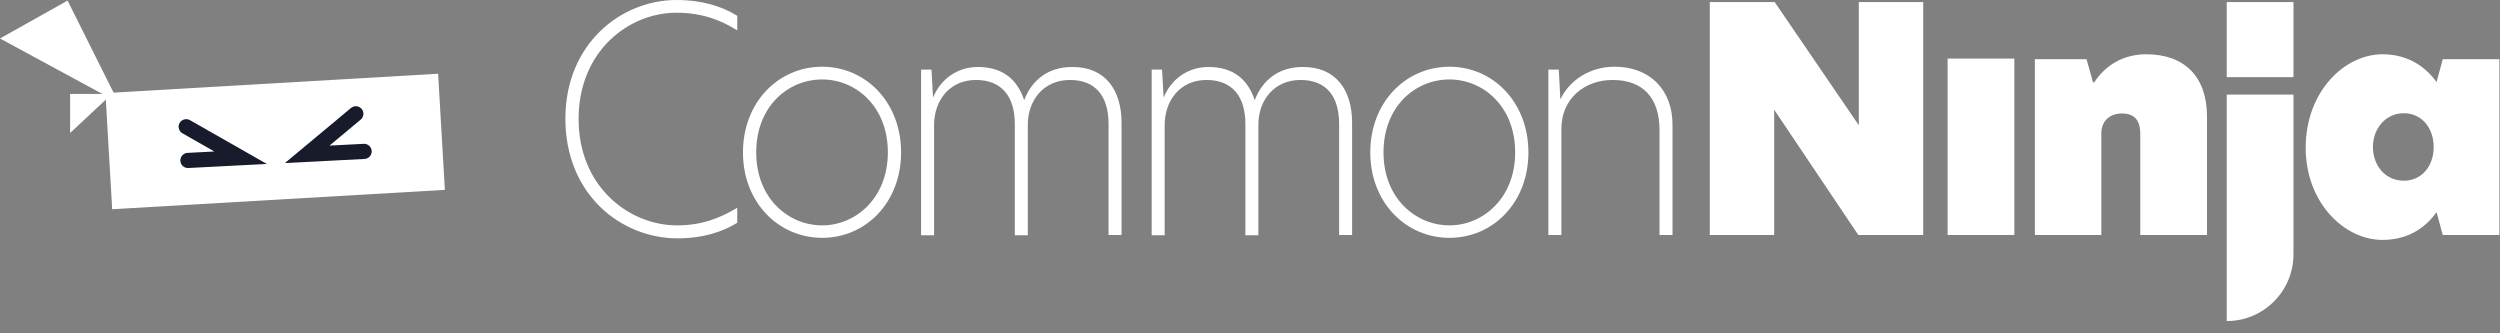 <svg width="165" height="22" viewBox="0 0 165 22" fill="none" xmlns="http://www.w3.org/2000/svg">
<rect x="0" y="0" width="165" height="22" fill="#808080" stroke="none"/>
<rect x="6.959" y="6.144" width="21.994" height="7.677" transform="rotate(-3.329 6.959 6.144)" fill="white"/>
<path d="M4.459 0.039L7.83 6.781L0 2.54L4.459 0.039Z" fill="white"/>
<path d="M4.627 8.777L7.384 6.201H4.627V8.777Z" fill="white"/>
<path d="M23.486 7.51L20.277 10.185L24.031 9.992" stroke="#171B2C" strokeWidth="0.611" stroke-linecap="round"/>
<path d="M12.289 8.364L15.88 10.41L12.403 10.589" stroke="#171B2C" strokeWidth="0.611" stroke-linecap="round"/>
<path d="M44.735 15.732C40.965 15.732 37.315 12.818 37.315 7.832C37.315 2.896 40.982 0 44.649 0C46.363 0 47.665 0.428 48.659 1.045V2.005C47.511 1.285 46.277 0.84 44.632 0.84C41.53 0.84 38.188 3.342 38.188 7.849C38.188 12.356 41.547 14.875 44.683 14.875C46.26 14.875 47.477 14.429 48.659 13.71V14.703C47.665 15.32 46.346 15.732 44.735 15.732Z" fill="white"/>
<path d="M49.036 10.059C49.036 6.735 51.384 4.404 54.263 4.404C57.125 4.404 59.472 6.735 59.472 10.059C59.472 13.384 57.125 15.697 54.263 15.697C51.401 15.697 49.036 13.384 49.036 10.059ZM58.599 10.059C58.599 7.009 56.474 5.244 54.263 5.244C52.018 5.244 49.91 7.009 49.91 10.059C49.91 13.11 52.052 14.875 54.263 14.875C56.474 14.875 58.599 13.075 58.599 10.059Z" fill="white"/>
<path d="M74.022 8.106V15.509H73.165V8.191C73.165 6.358 72.325 5.278 70.611 5.278C68.881 5.278 67.835 6.615 67.835 8.226V15.526H66.978V8.191C66.978 6.375 66.121 5.278 64.408 5.278C62.66 5.278 61.649 6.649 61.649 8.26V15.526H60.792V4.593H61.477L61.58 6.409H61.597C62.077 5.244 63.157 4.421 64.545 4.421C66.173 4.421 67.15 5.244 67.595 6.615C68.092 5.295 69.172 4.421 70.749 4.421C72.942 4.404 74.022 5.929 74.022 8.106Z" fill="white"/>
<path d="M89.239 8.106V15.509H88.382V8.191C88.382 6.358 87.543 5.278 85.829 5.278C84.098 5.278 83.053 6.615 83.053 8.226V15.526H82.196V8.191C82.196 6.375 81.339 5.278 79.626 5.278C77.878 5.278 76.867 6.649 76.867 8.26V15.526H76.01V4.593H76.695L76.798 6.409H76.815C77.295 5.244 78.375 4.421 79.763 4.421C81.391 4.421 82.368 5.244 82.813 6.615C83.31 5.295 84.39 4.421 85.966 4.421C88.16 4.404 89.239 5.929 89.239 8.106Z" fill="white"/>
<path d="M90.439 10.059C90.439 6.735 92.786 4.404 95.665 4.404C98.527 4.404 100.875 6.735 100.875 10.059C100.875 13.384 98.527 15.697 95.665 15.697C92.803 15.697 90.439 13.384 90.439 10.059ZM100.001 10.059C100.001 7.009 97.876 5.244 95.665 5.244C93.42 5.244 91.312 7.009 91.312 10.059C91.312 13.11 93.455 14.875 95.665 14.875C97.876 14.875 100.001 13.075 100.001 10.059Z" fill="white"/>
<path d="M110.386 8.243V15.509H109.529V8.603C109.529 6.409 108.398 5.278 106.427 5.278C104.576 5.278 103.051 6.512 103.051 8.5V15.509H102.194V4.593H102.88L102.983 6.529H103C103.6 5.295 104.919 4.404 106.564 4.404C108.861 4.404 110.386 5.895 110.386 8.243Z" fill="white"/>
<path d="M126.932 15.509H122.648L117.113 7.266H117.096V15.509H112.846V0.137H117.13L122.665 8.243H122.682V0.137H126.932V15.509Z" fill="white"/>
<path d="M132.947 3.866V15.509H128.543V3.866C128.543 3.866 130.514 3.866 132.947 3.866Z" fill="white"/>
<path d="M145.662 7.694V15.509H141.258V8.843C141.258 7.9 140.847 7.489 140.042 7.489C139.202 7.489 138.688 8.037 138.688 8.791V15.509H134.301V3.907H137.711L138.139 5.432H138.225C138.928 4.336 140.11 3.582 141.652 3.582C144.189 3.582 145.662 5.072 145.662 7.694Z" fill="white"/>
<path d="M146.965 21.189L146.965 6.243L151.369 6.243L151.369 16.785C151.369 19.218 149.398 21.189 146.965 21.189Z" fill="white"/>
<path d="M146.965 0.137H151.369V5.092H146.965V0.137Z" fill="white"/>
<path d="M152.175 9.751C152.175 6.066 154.711 3.582 157.247 3.582C159.012 3.582 160.143 4.49 160.812 5.415L161.223 3.907H164.959V15.509H161.223L160.812 14.001C160.161 14.926 159.03 15.834 157.247 15.834C154.694 15.834 152.175 13.35 152.175 9.751ZM160.623 9.699C160.623 8.431 159.818 7.472 158.653 7.472C157.436 7.472 156.613 8.5 156.613 9.699C156.613 10.933 157.436 11.927 158.653 11.927C159.818 11.927 160.623 10.985 160.623 9.699Z" fill="white"/>
</svg>
